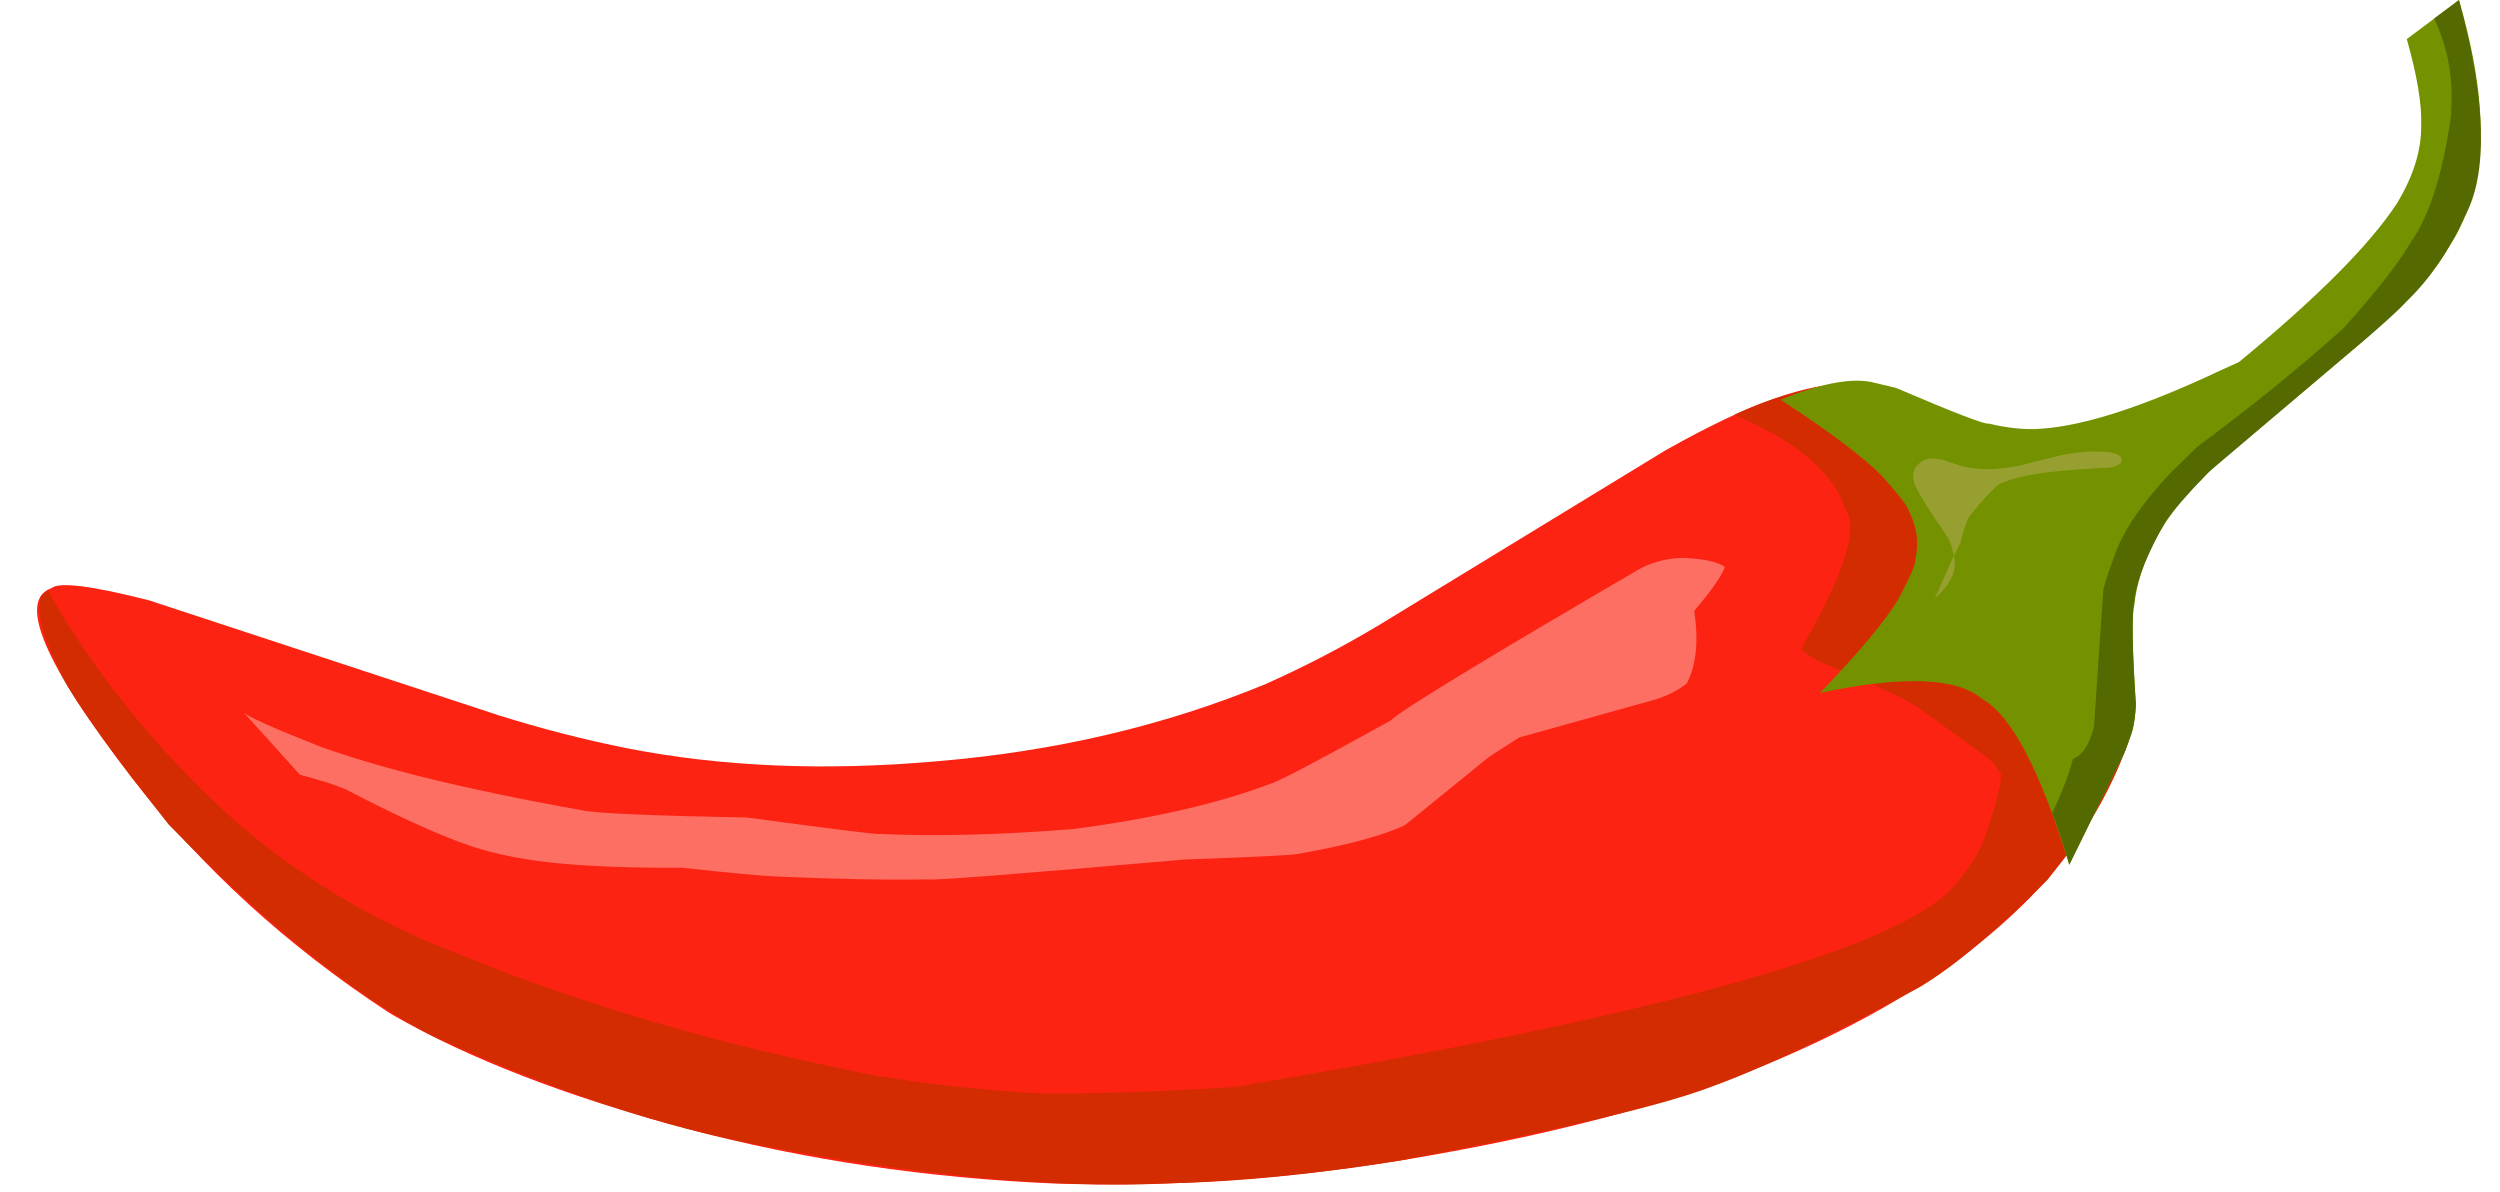 <?xml version="1.0" encoding="UTF-8"?><svg xmlns="http://www.w3.org/2000/svg" xmlns:xlink="http://www.w3.org/1999/xlink" height="940.1" preserveAspectRatio="xMidYMid meet" version="1.0" viewBox="-612.3 513.7 1971.8 940.1" width="1971.8" zoomAndPan="magnify"><g><g fill="#fc2312" id="change1_1"><path d="M-302.578,1314.152L-306.416,1311.782Q-425.378,1233.802,-507.95,1127.68Q-612.319,992.082,-571.734,977.577Q-562.755,969.894,-494.769,987.194L-218.793,1077.927Q-168.711,1093.667,-117.341,1103.947Q-6.277,1125.678,125.19,1114.247Q266.464,1102.661,386.204,1053.094Q432.247,1032.552,475.618,1006.552L700.772,869.175Q752.313,840.066,787.857,827.828Q821.793,816.18,843.104,816.703L867.815,819.112Q892.523,824.011,916.185,836.908Q989.24,879.525,1034.23,958.795Q1086.759,1058.396,1062.436,1108.796Q1005.607,1259.326,782.16,1352.773Q663.915,1400.799,492.631,1428.914Q353.373,1451.391,220.484,1447.203Q67.749,1440.757,-71.212,1403.764Q-213.599,1365.472,-302.578,1314.152"/></g><g fill="#d32c00" id="change2_1"><path d="M839.225,816.507L835.427,816.647Q795.191,822.383,755.741,840.761Q829.44,872.543,843,915.156Q859.441,937.133,807.996,1026.004Q814.812,1031.285,823.023,1035.717Q877.331,1057.86,899.528,1070.932L954.54,1110.753Q962.424,1117.249,963.541,1121.737Q971.559,1120.561,952.245,1176.724Q944.673,1195.711,924.702,1217.05Q849.431,1288.972,361.183,1371.096Q265.32,1376.952,208.341,1376.097Q142.815,1372.626,78.459,1362.099Q-104.069,1326.144,-248.412,1267.004Q-352.99,1227.598,-434.093,1154.743Q-521.399,1073.72,-574.8,979.166L-580.055,984.343Q-585.209,1003.261,-565.893,1040.839Q-558.289,1063.775,-479.371,1163.939Q-365.291,1281.204,-272.109,1330.342Q-139.324,1390.694,-30.163,1413.488Q170.554,1453.8,309.635,1447.042Q392.201,1445.166,492.631,1428.914Q681.802,1392.488,738.211,1370.569Q796.075,1349.769,901.498,1292.451Q942.646,1267.913,1002.687,1207.503Q1050.761,1146.778,1066.892,1096.988Q1075.335,1059.69,1056.773,1006.851Q966.351,817.499,839.225,816.507 Z"/></g><g fill="#749200" id="change3_1"><path d="M1153.616,799.261L1139.771,805.515Q1048.753,848.595,996.974,851.879Q979.422,853.256,956.164,847.78Q952.211,849.212,883.171,819.665L863.157,814.874Q837.754,810.266,792.045,828.981Q850.666,867.146,872.321,889.423Q892.461,911.85,893.173,916.661Q898.024,925.947,899.368,935.578Q900.605,945.219,898.335,955.206Q898.913,960.03,885.225,985.785Q870.023,1011.689,823.015,1060.248Q921.503,1039.407,951.348,1065.16Q985.686,1084.506,1019.786,1195.737L1063.734,1106.24L1068.72,1093.008Q1071.623,1083.387,1072.336,1069.617Q1067.911,999.328,1071.03,991.363Q1073.407,966.585,1088.217,938.184Q1103.479,909.795,1137.226,879.031L1250.936,783.245Q1269.869,766.783,1286.102,750.123Q1302.335,733.462,1314.142,716.687L1324.518,699.901Q1333.572,683.098,1338.218,666.234Q1354.478,607.212,1327.126,513.742L1285.964,544.513Q1298.205,587.534,1297.348,612.415Q1297.734,642.09,1278.058,674.335Q1246.167,723.006,1153.616,799.261"/></g><g fill="#546a00" id="change4_1"><path d="M1327.126,513.742L1307.57,528.362Q1317.996,550.639,1320.305,572.605Q1322.079,584.707,1320.811,605.401Q1311.037,674.141,1288.988,704.959Q1274.679,729.623,1235.766,772.866Q1182.547,820.417,1120.617,866.158L1099.502,886.814Q1064.444,924.17,1055.13,953.074Q1049.951,966.311,1046.619,978.795L1039.272,1086.741Q1033.848,1108.322,1022.727,1112.046Q1018.072,1130.138,1006.287,1155.044Q1013.071,1171.719,1019.786,1195.737L1063.734,1106.24L1069.774,1089.248Q1071.747,1080.353,1072.336,1069.617Q1067.766,1004.404,1071.377,985.202Q1074.366,962.607,1095.444,925.518Q1102.801,913.881,1129.955,885.838L1254.48,780.24Q1277.211,760.833,1286.958,750.315Q1313.586,724.281,1331.476,684.804Q1359.529,634.209,1327.126,513.742 Z"/></g><g fill="#fec5c0" fill-opacity=".463" id="change5_2"><path d="M716.036,953.767L711.976,953.87Q695.84,954.695,681.403,962.116Q496.244,1070.161,484.242,1082.177Q403.847,1126.619,392.253,1130.895Q329.016,1155.315,233.637,1167.638Q146.917,1174.532,81.431,1171.405Q82.781,1172.756,-22.92,1158.526Q-131.763,1156.364,-150.878,1153.216Q-241.651,1137.015,-302.046,1120.526Q-333.087,1112.082,-358.222,1103.164Q-415.891,1080.454,-420.337,1075.344L-375.735,1124.78Q-354.465,1130.278,-340.415,1135.897Q-261.425,1177.013,-224.569,1185.774Q-192.855,1194.068,-146.198,1196.51Q-115.207,1198.355,-74.559,1198.106Q-17.315,1204.247,-1.528,1204.929Q70.931,1208.183,120.102,1207.273Q123.711,1208.913,321.746,1191.64Q404.289,1188.756,412.154,1187.101Q469.315,1176.869,495.576,1164.703L562.668,1110.255L586.048,1095.323L686.41,1067.359Q706.487,1062.335,718.193,1052.607Q729.275,1031.418,723.989,995.449Q743.693,972.478,748.191,960.964Q740.382,954.911,716.036,953.767"/></g><g fill="#fec5c0" fill-opacity=".259" id="change5_1"><path d="M1040.514,869.849L1039.834,869.851Q1031.983,869.631,1017.954,871.877Q1012.594,872.756,981.747,880.67Q968.309,883.232,961.063,883.536Q949.796,884.267,939.906,882.401Q933.167,881.154,920.542,876.477Q916.489,875.598,912.764,875.339Q907.088,874.89,901.982,878.792Q893.332,885.681,898.557,897.126Q902.35,906.24,923.947,937.572Q927.128,943.5,928.803,951.92L933.86,941.724Q937.813,926.004,941.107,920.761Q955.077,903.301,963.915,896.004L965.426,895.067L971.478,892.693L977.558,890.818Q984.204,889.029,993.113,887.583Q1002.021,886.137,1013.192,885.034Q1043.099,882.576,1051.795,882.496L1055.266,881.526Q1059.853,880.056,1060.72,878.498Q1062.075,876.561,1059.79,873.461Q1055.834,869.849,1040.514,869.849 M928.796,951.935L913.707,985.737L917.569,982.07L920.89,978.424L923.672,974.8L925.914,971.198L927.617,967.617L928.779,964.058L929.402,960.521L929.486,957.005Q928.784,951.506,928.796,951.935"/></g></g></svg>